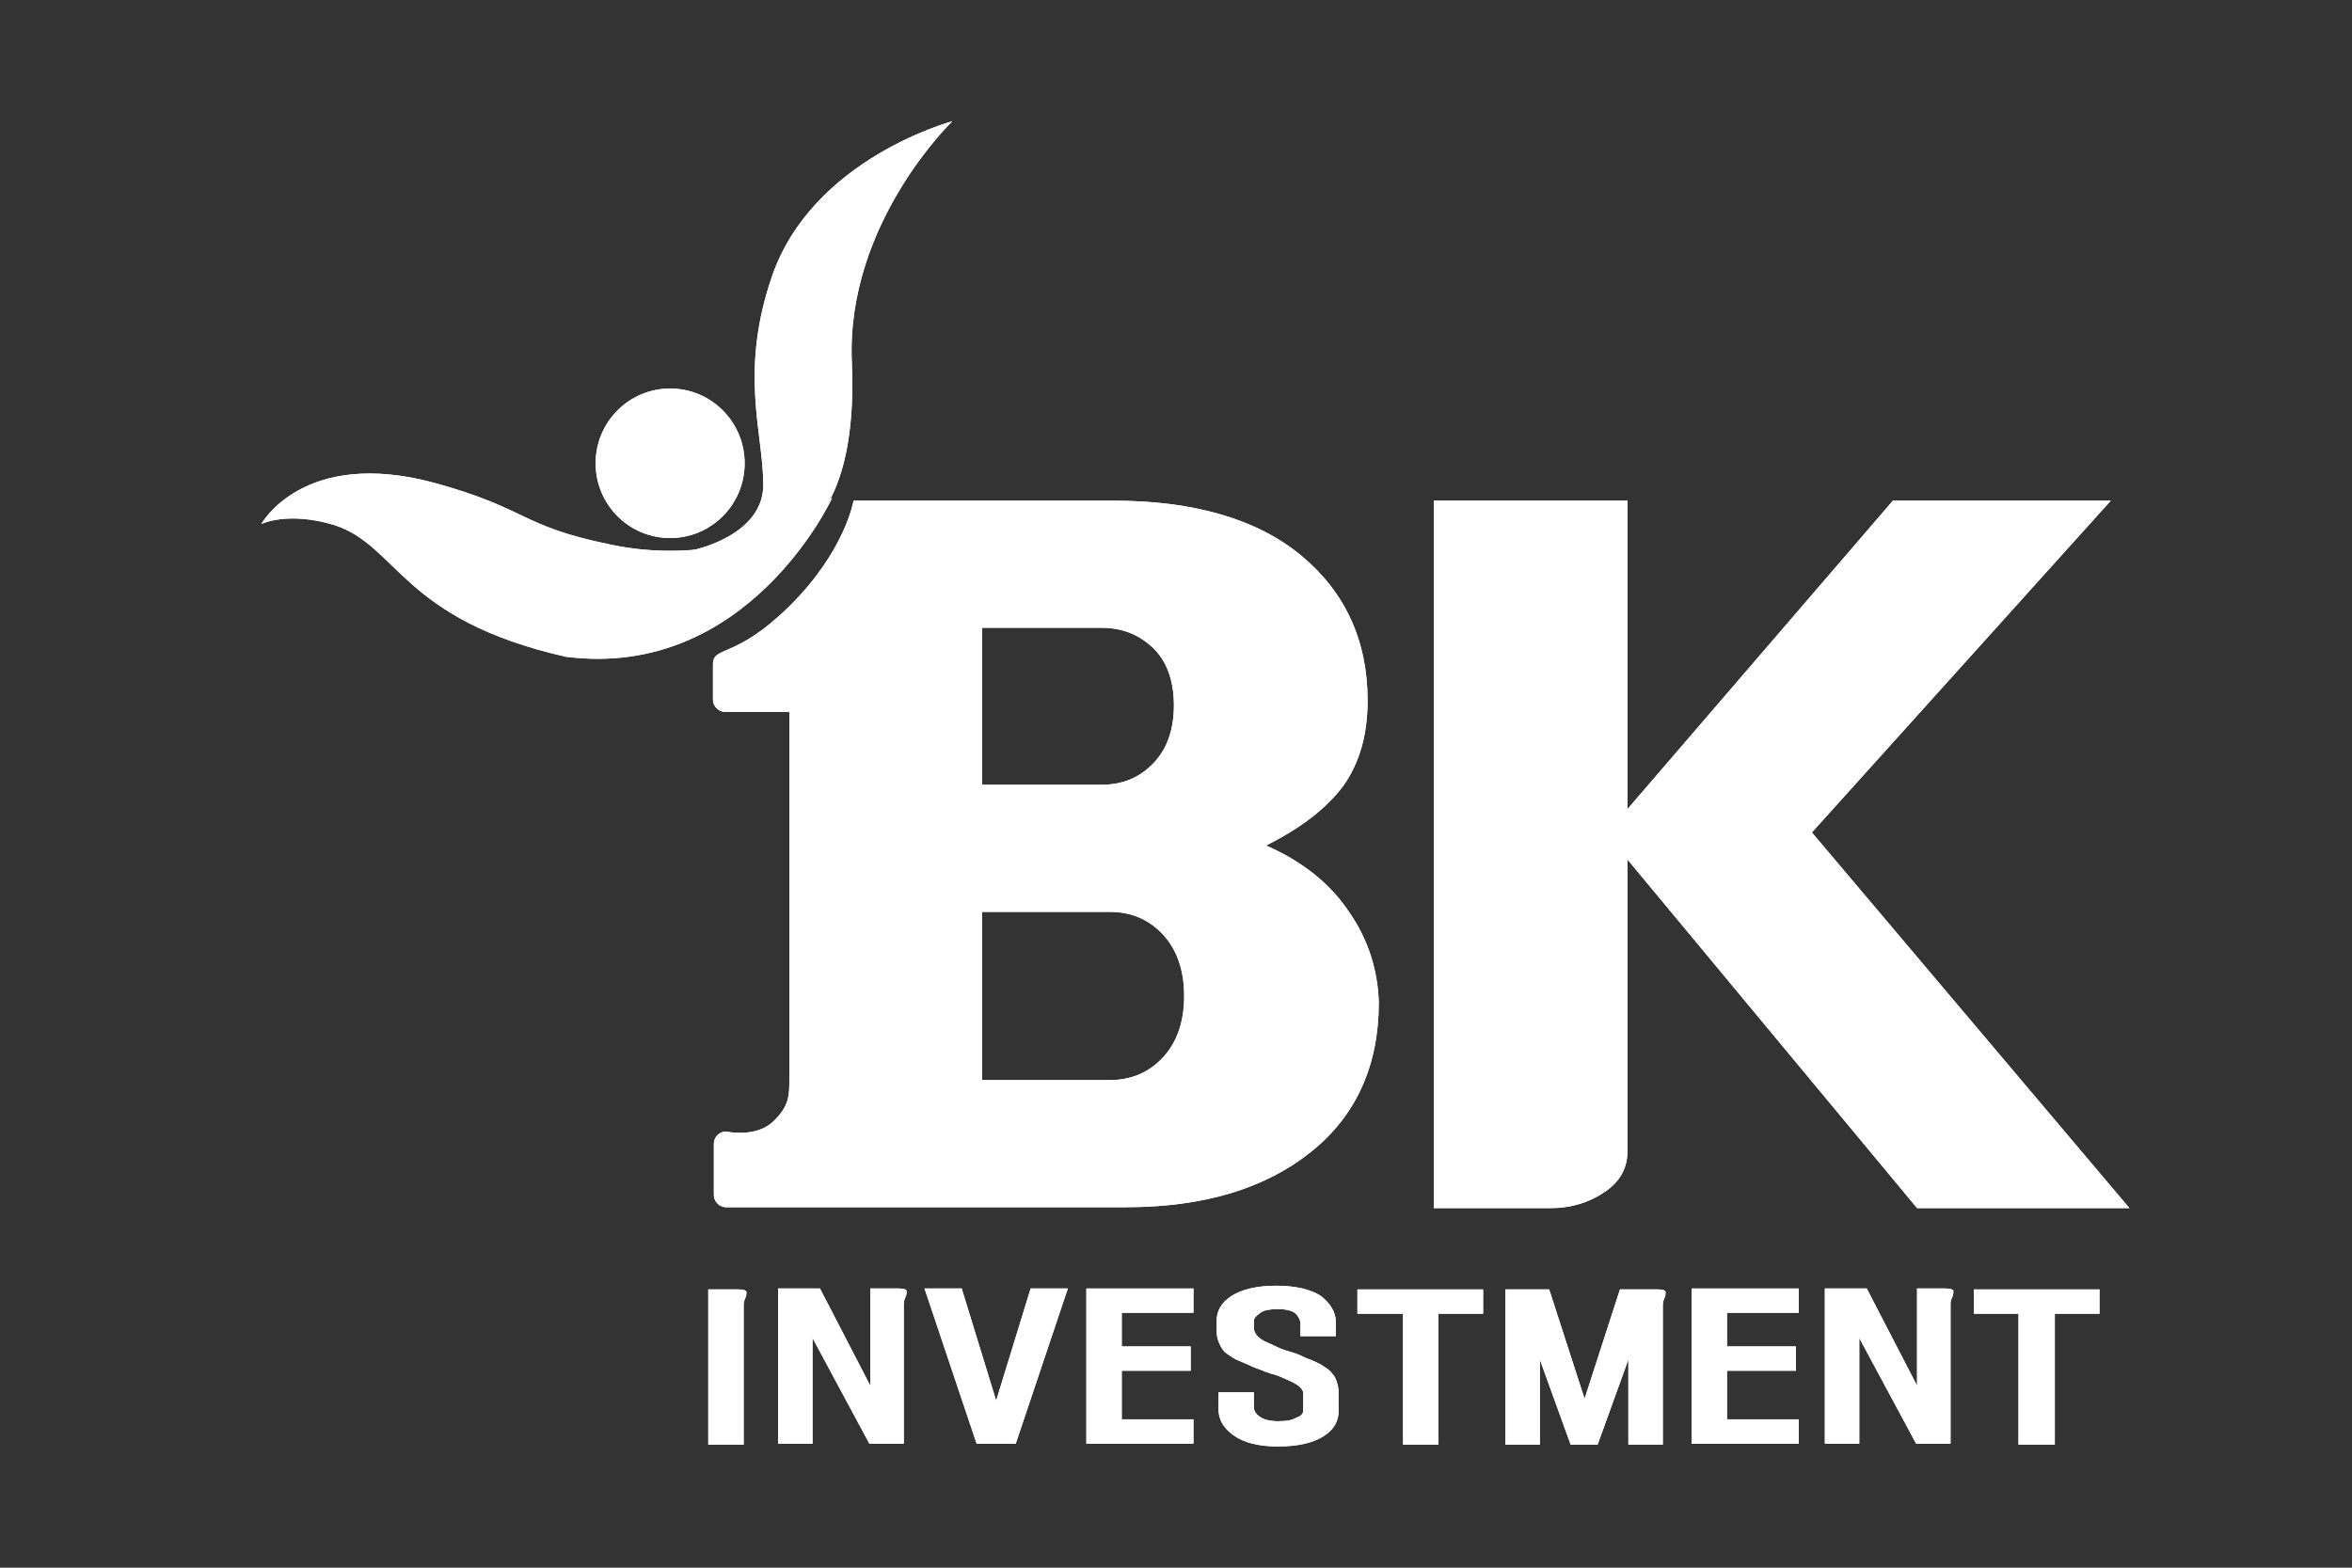 <svg width="45" height="30" viewBox="0 0 45 30" fill="none" xmlns="http://www.w3.org/2000/svg">
<rect x="0" y="0" width="45" height="30" fill="#333333" stroke="none"/>
<path d="M30.692 22.816C30.407 23.012 30.051 23.119 29.677 23.119H27.432V9.581H31.138V15.483L36.216 9.581H40.385L34.666 15.93L40.741 23.119H36.679L31.138 16.448V22.029C31.138 22.35 30.995 22.619 30.692 22.816Z" fill="white"/>
<path d="M25.81 17.45C25.453 16.913 24.919 16.484 24.224 16.18C24.901 15.84 25.382 15.465 25.703 15.036C26.006 14.606 26.166 14.07 26.166 13.408C26.166 12.264 25.739 11.334 24.901 10.636C24.064 9.939 22.852 9.581 21.302 9.581H16.331C16.331 9.581 16.171 10.547 15.102 11.602C14.068 12.621 13.641 12.353 13.641 12.711V13.39C13.641 13.515 13.748 13.623 13.872 13.623H15.102V20.294V20.651C15.102 20.973 15.102 21.17 14.781 21.474C14.442 21.778 13.89 21.653 13.89 21.653C13.765 21.653 13.658 21.76 13.658 21.886V22.869C13.658 22.994 13.765 23.102 13.89 23.102H16.384H17.097H21.534C23.03 23.102 24.206 22.744 25.079 22.046C25.952 21.349 26.38 20.383 26.38 19.185C26.362 18.577 26.184 17.987 25.81 17.45ZM18.79 12.013H21.07C21.462 12.013 21.783 12.138 22.05 12.389C22.318 12.639 22.46 13.015 22.46 13.498C22.46 13.98 22.318 14.356 22.05 14.624C21.783 14.893 21.462 15.018 21.07 15.018H18.79V12.013ZM22.246 20.24C21.979 20.526 21.641 20.669 21.231 20.669H18.79V17.45H21.231C21.641 17.45 21.979 17.593 22.246 17.879C22.514 18.165 22.656 18.559 22.656 19.06C22.656 19.561 22.514 19.954 22.246 20.24Z" fill="white"/>
<path d="M18.221 2.32C18.221 2.32 15.531 3.035 14.764 5.307C14.141 7.131 14.604 8.293 14.604 9.277C14.604 10.261 13.25 10.529 13.25 10.529C13.25 10.529 16.511 11.709 16.297 6.916C16.19 4.269 18.221 2.32 18.221 2.32Z" fill="white"/>
<path d="M5 10.028C5 10.028 5.802 8.561 8.314 9.241C10.131 9.742 9.935 10.064 11.681 10.421C13.428 10.797 15.174 10.225 15.922 9.527C15.922 9.527 14.319 13.015 10.826 12.568C7.673 11.852 7.619 10.439 6.39 10.046C5.499 9.778 5 10.028 5 10.028Z" fill="white"/>
<path d="M12.822 10.296C13.609 10.296 14.247 9.656 14.247 8.866C14.247 8.075 13.609 7.435 12.822 7.435C12.035 7.435 11.396 8.075 11.396 8.866C11.396 9.656 12.035 10.296 12.822 10.296Z" fill="white"/>
<path d="M13.551 24.675H14.139C14.228 24.675 14.281 24.693 14.281 24.729C14.281 24.765 14.281 24.801 14.246 24.872C14.228 24.926 14.228 24.962 14.228 24.98V27.644H13.551V24.675V24.675Z" fill="white"/>
<path d="M17.31 27.626H16.633L15.546 25.605V27.626H14.887V24.657H15.688L16.651 26.517V24.657H17.203C17.292 24.657 17.346 24.675 17.346 24.711C17.346 24.747 17.346 24.783 17.31 24.854C17.292 24.908 17.292 24.944 17.292 24.962V27.626H17.31Z" fill="white"/>
<path d="M19.059 26.804L19.719 24.657H20.431L19.434 27.626H18.685L17.688 24.657H18.4L19.059 26.804Z" fill="white"/>
<path d="M22.852 27.626H20.785V24.657H22.834V25.122H21.462V25.766H22.781V26.231H21.462V27.161H22.834V27.626H22.852Z" fill="white"/>
<path d="M24.934 27V26.66C24.934 26.625 24.916 26.589 24.881 26.553C24.845 26.517 24.792 26.482 24.721 26.446C24.649 26.41 24.596 26.392 24.525 26.357C24.471 26.339 24.4 26.303 24.311 26.285C24.222 26.249 24.186 26.249 24.168 26.231C24.061 26.195 23.972 26.16 23.901 26.124C23.812 26.088 23.741 26.052 23.651 26.017C23.58 25.981 23.509 25.927 23.456 25.892C23.402 25.856 23.366 25.784 23.331 25.713C23.295 25.641 23.277 25.552 23.277 25.462V25.283C23.277 25.087 23.366 24.926 23.562 24.8C23.758 24.675 24.044 24.604 24.418 24.604C24.792 24.604 25.077 24.675 25.273 24.8C25.451 24.944 25.558 25.105 25.558 25.301V25.57H24.881V25.337C24.881 25.265 24.845 25.194 24.792 25.14C24.738 25.087 24.614 25.051 24.453 25.051C24.311 25.051 24.186 25.069 24.115 25.122C24.044 25.176 23.99 25.212 23.99 25.283V25.409C23.99 25.462 24.008 25.516 24.061 25.57C24.115 25.623 24.168 25.659 24.257 25.695C24.329 25.73 24.418 25.766 24.489 25.802C24.578 25.838 24.649 25.856 24.703 25.874C24.774 25.892 24.863 25.927 24.934 25.963C25.006 25.999 25.077 26.017 25.148 26.052C25.219 26.088 25.273 26.106 25.344 26.16C25.398 26.195 25.451 26.231 25.487 26.285C25.522 26.321 25.558 26.374 25.576 26.446C25.594 26.5 25.611 26.571 25.611 26.643V27C25.611 27.197 25.522 27.358 25.326 27.483C25.13 27.608 24.845 27.68 24.453 27.68C24.079 27.68 23.794 27.608 23.598 27.465C23.402 27.322 23.313 27.161 23.313 26.965V26.643H23.99V26.929C23.99 27 24.026 27.054 24.097 27.108C24.168 27.161 24.293 27.197 24.453 27.197C24.614 27.197 24.721 27.179 24.81 27.125C24.881 27.108 24.934 27.054 24.934 27Z" fill="white"/>
<path d="M28.376 24.675V25.14H27.521V27.644H26.844V25.14H25.971V24.675H28.376Z" fill="white"/>
<path d="M30.994 24.675H31.725C31.814 24.675 31.867 24.693 31.867 24.729C31.867 24.765 31.867 24.801 31.832 24.872C31.814 24.926 31.814 24.962 31.814 24.98V27.644H31.155V26.017L30.567 27.644H30.05L29.462 26.017V27.644H28.803V24.675H29.64L30.317 26.768L30.994 24.675Z" fill="white"/>
<path d="M34.432 27.626H32.365V24.657H34.414V25.122H33.042V25.766H34.361V26.231H33.042V27.161H34.414V27.626H34.432Z" fill="white"/>
<path d="M37.337 27.626H36.66L35.573 25.605V27.626H34.914V24.657H35.716L36.678 26.517V24.657H37.23C37.319 24.657 37.373 24.675 37.373 24.711C37.373 24.747 37.373 24.783 37.337 24.854C37.319 24.908 37.319 24.944 37.319 24.962V27.626H37.337Z" fill="white"/>
<path d="M40.169 24.675V25.14H39.314V27.644H38.619V25.14H37.764V24.675H40.169Z" fill="white"/>
<path d="M30.692 22.816C30.407 23.012 30.051 23.119 29.677 23.119H27.432V9.581H31.138V15.483L36.216 9.581H40.385L34.666 15.93L40.741 23.119H36.679L31.138 16.448V22.029C31.138 22.35 30.995 22.619 30.692 22.816Z" fill="white"/>
<path d="M25.81 17.45C25.453 16.913 24.919 16.484 24.224 16.18C24.901 15.84 25.382 15.465 25.703 15.036C26.006 14.606 26.166 14.07 26.166 13.408C26.166 12.264 25.739 11.334 24.901 10.636C24.064 9.939 22.852 9.581 21.302 9.581H16.331C16.331 9.581 16.171 10.547 15.102 11.602C14.068 12.621 13.641 12.353 13.641 12.711V13.39C13.641 13.515 13.748 13.623 13.872 13.623H15.102V20.294V20.651C15.102 20.973 15.102 21.17 14.781 21.474C14.442 21.778 13.89 21.653 13.89 21.653C13.765 21.653 13.658 21.76 13.658 21.886V22.869C13.658 22.994 13.765 23.102 13.89 23.102H16.384H17.097H21.534C23.03 23.102 24.206 22.744 25.079 22.046C25.952 21.349 26.38 20.383 26.38 19.185C26.362 18.577 26.184 17.987 25.81 17.45ZM18.79 12.013H21.07C21.462 12.013 21.783 12.138 22.05 12.389C22.318 12.639 22.46 13.015 22.46 13.498C22.46 13.98 22.318 14.356 22.05 14.624C21.783 14.893 21.462 15.018 21.07 15.018H18.79V12.013ZM22.246 20.24C21.979 20.526 21.641 20.669 21.231 20.669H18.79V17.45H21.231C21.641 17.45 21.979 17.593 22.246 17.879C22.514 18.165 22.656 18.559 22.656 19.06C22.656 19.561 22.514 19.954 22.246 20.24Z" fill="white"/>
<path d="M18.221 2.32C18.221 2.32 15.531 3.035 14.764 5.307C14.141 7.131 14.604 8.293 14.604 9.277C14.604 10.261 13.25 10.529 13.25 10.529C13.25 10.529 16.511 11.709 16.297 6.916C16.19 4.269 18.221 2.32 18.221 2.32Z" fill="white"/>
<path d="M5 10.028C5 10.028 5.802 8.561 8.314 9.241C10.131 9.742 9.935 10.064 11.681 10.421C13.428 10.797 15.174 10.225 15.922 9.527C15.922 9.527 14.319 13.015 10.826 12.568C7.673 11.852 7.619 10.439 6.39 10.046C5.499 9.778 5 10.028 5 10.028Z" fill="white"/>
<path d="M12.822 10.296C13.609 10.296 14.247 9.656 14.247 8.866C14.247 8.075 13.609 7.435 12.822 7.435C12.035 7.435 11.396 8.075 11.396 8.866C11.396 9.656 12.035 10.296 12.822 10.296Z" fill="white"/>
<path d="M13.551 24.675H14.139C14.228 24.675 14.281 24.693 14.281 24.729C14.281 24.765 14.281 24.801 14.246 24.872C14.228 24.926 14.228 24.962 14.228 24.98V27.644H13.551V24.675V24.675Z" fill="white"/>
<path d="M17.31 27.626H16.633L15.546 25.605V27.626H14.887V24.657H15.688L16.651 26.517V24.657H17.203C17.292 24.657 17.346 24.675 17.346 24.711C17.346 24.747 17.346 24.783 17.31 24.854C17.292 24.908 17.292 24.944 17.292 24.962V27.626H17.31Z" fill="white"/>
<path d="M19.059 26.804L19.719 24.657H20.431L19.434 27.626H18.685L17.688 24.657H18.4L19.059 26.804Z" fill="white"/>
<path d="M22.852 27.626H20.785V24.657H22.834V25.122H21.462V25.766H22.781V26.231H21.462V27.161H22.834V27.626H22.852Z" fill="white"/>
<path d="M24.934 27V26.66C24.934 26.625 24.916 26.589 24.881 26.553C24.845 26.517 24.792 26.482 24.721 26.446C24.649 26.41 24.596 26.392 24.525 26.357C24.471 26.339 24.4 26.303 24.311 26.285C24.222 26.249 24.186 26.249 24.168 26.231C24.061 26.195 23.972 26.16 23.901 26.124C23.812 26.088 23.741 26.052 23.651 26.017C23.58 25.981 23.509 25.927 23.456 25.892C23.402 25.856 23.366 25.784 23.331 25.713C23.295 25.641 23.277 25.552 23.277 25.462V25.283C23.277 25.087 23.366 24.926 23.562 24.8C23.758 24.675 24.044 24.604 24.418 24.604C24.792 24.604 25.077 24.675 25.273 24.8C25.451 24.944 25.558 25.105 25.558 25.301V25.57H24.881V25.337C24.881 25.265 24.845 25.194 24.792 25.14C24.738 25.087 24.614 25.051 24.453 25.051C24.311 25.051 24.186 25.069 24.115 25.122C24.044 25.176 23.99 25.212 23.99 25.283V25.409C23.99 25.462 24.008 25.516 24.061 25.57C24.115 25.623 24.168 25.659 24.257 25.695C24.329 25.73 24.418 25.766 24.489 25.802C24.578 25.838 24.649 25.856 24.703 25.874C24.774 25.892 24.863 25.927 24.934 25.963C25.006 25.999 25.077 26.017 25.148 26.052C25.219 26.088 25.273 26.106 25.344 26.16C25.398 26.195 25.451 26.231 25.487 26.285C25.522 26.321 25.558 26.374 25.576 26.446C25.594 26.5 25.611 26.571 25.611 26.643V27C25.611 27.197 25.522 27.358 25.326 27.483C25.13 27.608 24.845 27.68 24.453 27.68C24.079 27.68 23.794 27.608 23.598 27.465C23.402 27.322 23.313 27.161 23.313 26.965V26.643H23.99V26.929C23.99 27 24.026 27.054 24.097 27.108C24.168 27.161 24.293 27.197 24.453 27.197C24.614 27.197 24.721 27.179 24.81 27.125C24.881 27.108 24.934 27.054 24.934 27Z" fill="white"/>
<path d="M28.376 24.675V25.14H27.521V27.644H26.844V25.14H25.971V24.675H28.376Z" fill="white"/>
<path d="M30.994 24.675H31.725C31.814 24.675 31.867 24.693 31.867 24.729C31.867 24.765 31.867 24.801 31.832 24.872C31.814 24.926 31.814 24.962 31.814 24.98V27.644H31.155V26.017L30.567 27.644H30.05L29.462 26.017V27.644H28.803V24.675H29.64L30.317 26.768L30.994 24.675Z" fill="white"/>
<path d="M34.432 27.626H32.365V24.657H34.414V25.122H33.042V25.766H34.361V26.231H33.042V27.161H34.414V27.626H34.432Z" fill="white"/>
<path d="M37.337 27.626H36.66L35.573 25.605V27.626H34.914V24.657H35.716L36.678 26.517V24.657H37.23C37.319 24.657 37.373 24.675 37.373 24.711C37.373 24.747 37.373 24.783 37.337 24.854C37.319 24.908 37.319 24.944 37.319 24.962V27.626H37.337Z" fill="white"/>
<path d="M40.169 24.675V25.14H39.314V27.644H38.619V25.14H37.764V24.675H40.169Z" fill="white"/>
</svg>
